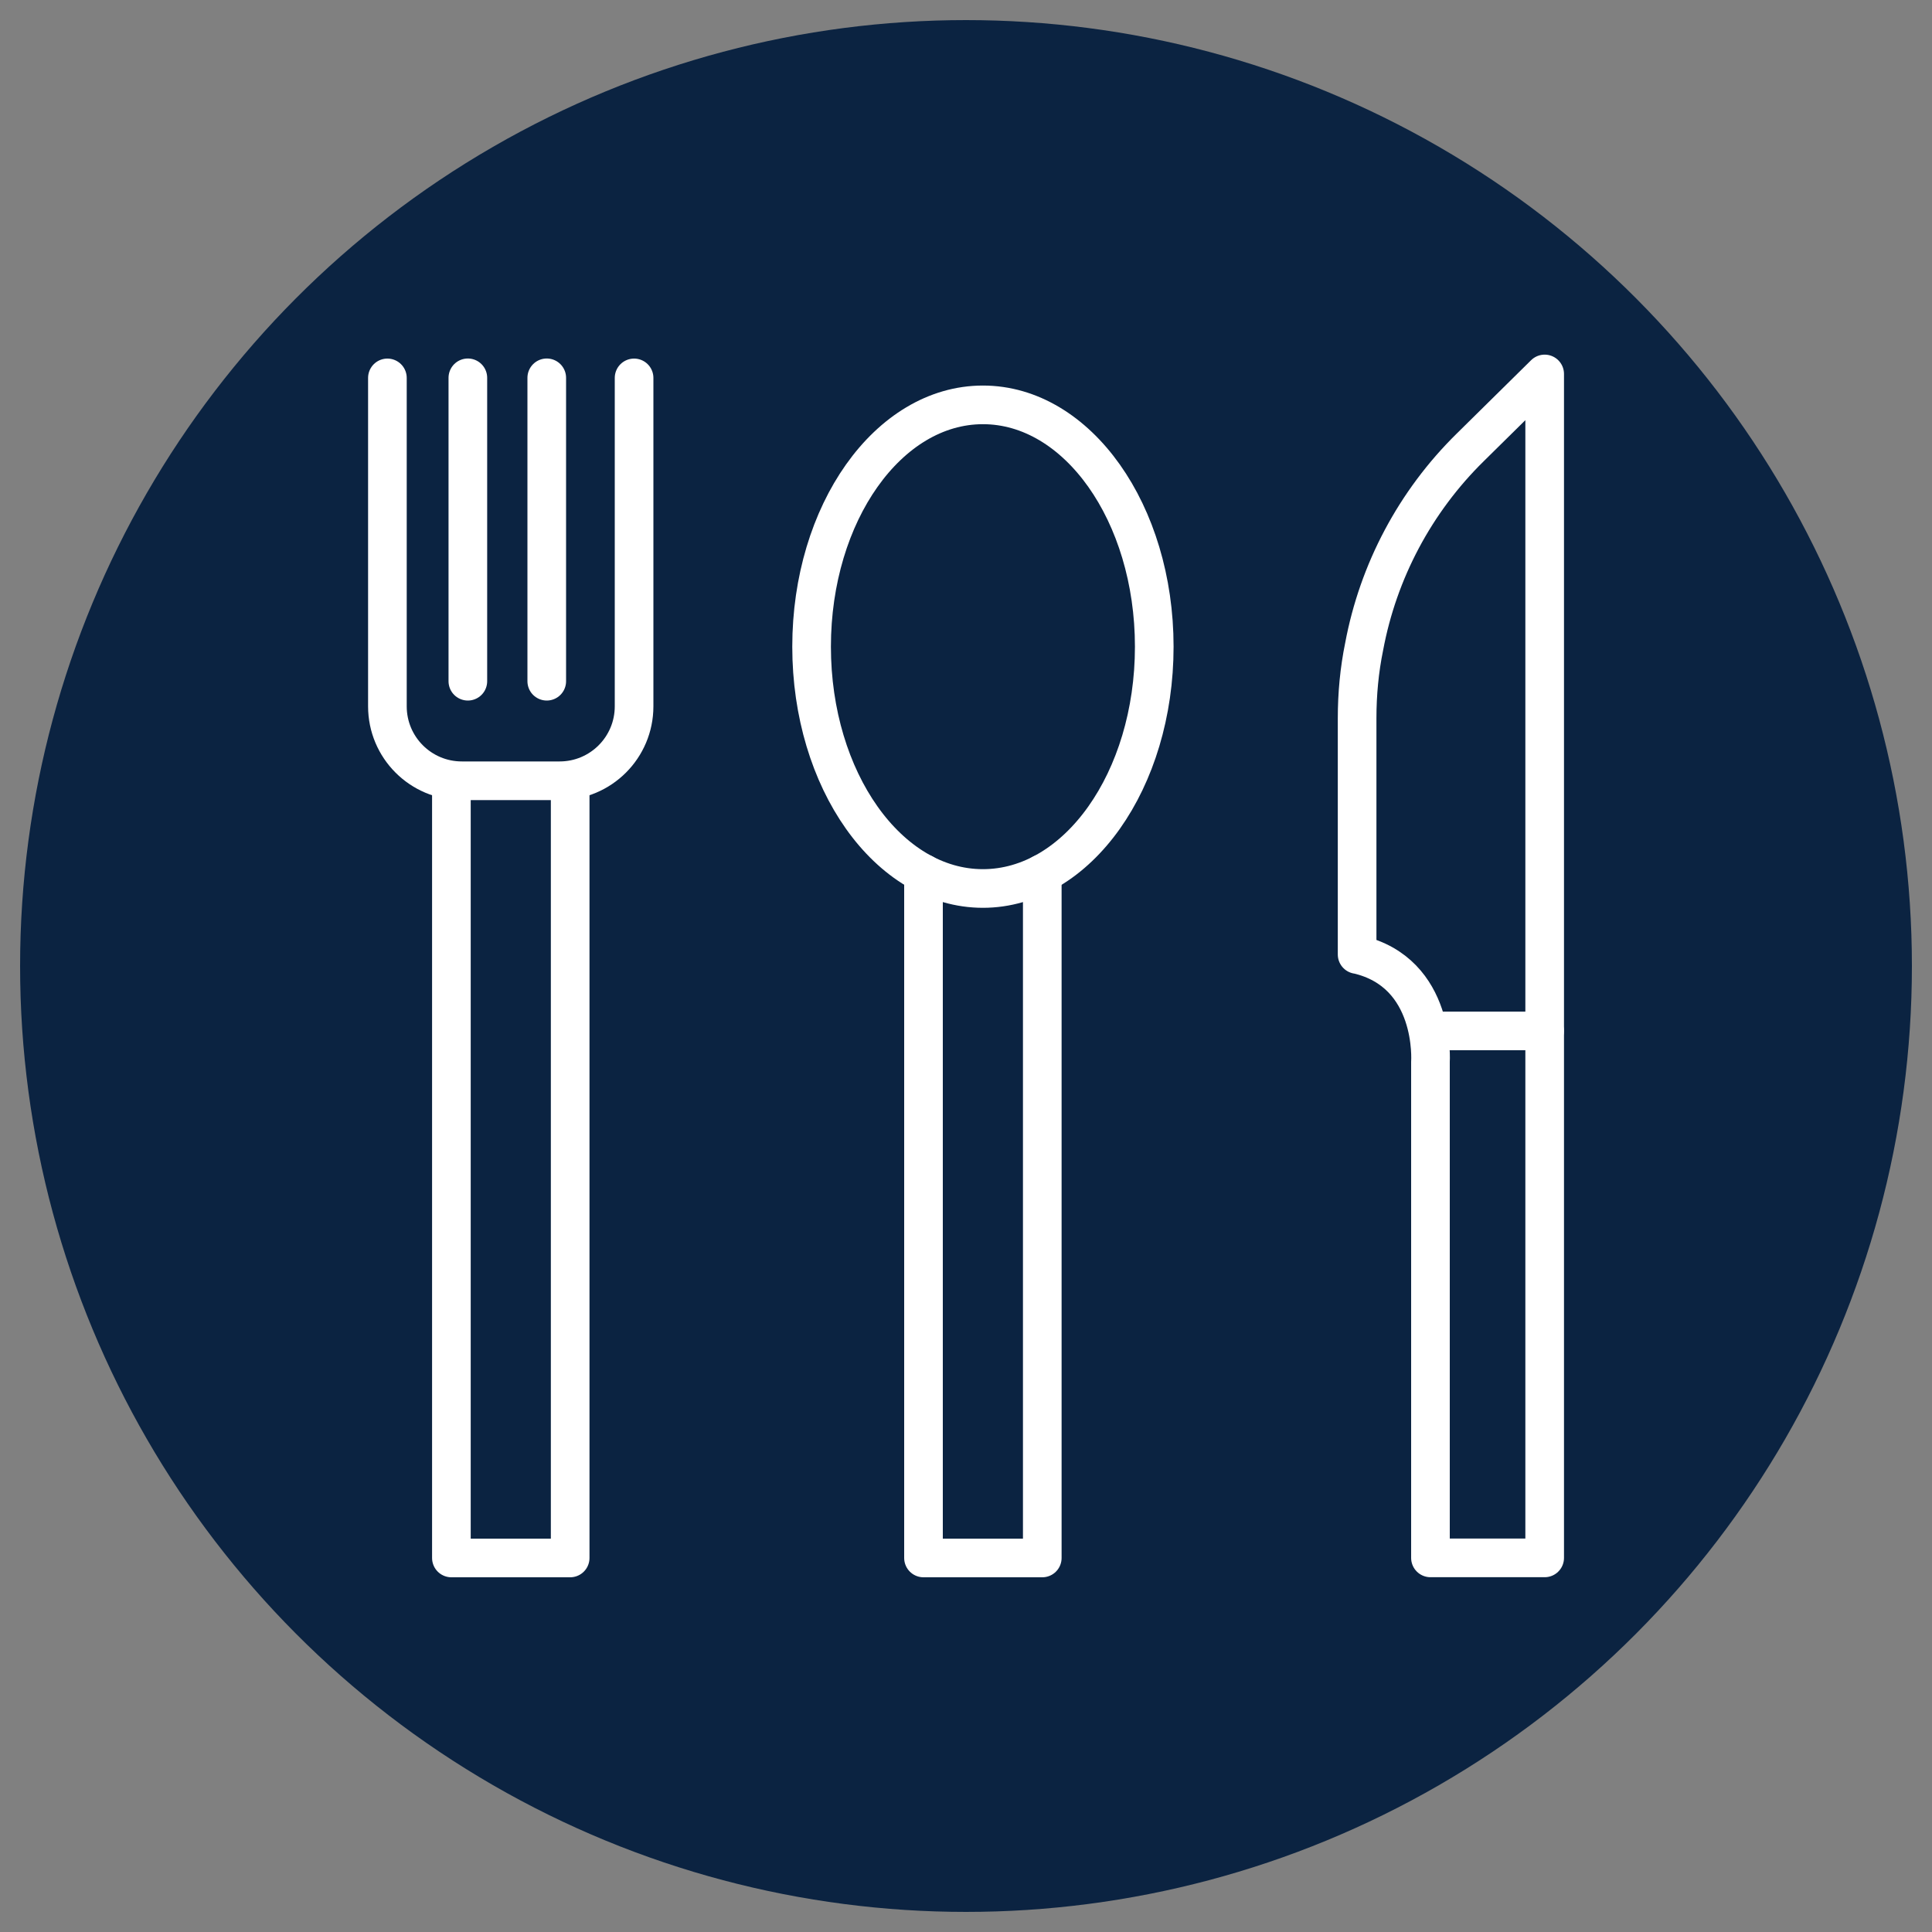 <?xml version="1.0" encoding="UTF-8"?>
<svg id="a" data-name="Layer 1" xmlns="http://www.w3.org/2000/svg" viewBox="0 0 250 250">
  <rect x="0" y="0" width="250" height="250" fill="#808080" stroke="none"/>
  <circle cx="125" cy="125" r="122.4" fill="#0b2341" stroke-width="0"/>
  <g>
    <g>
      <g>
        <line x1="60.54" y1="88.15" x2="60.54" y2="48.89" fill="none" stroke="#fff" stroke-linecap="round" stroke-linejoin="round" stroke-width="5"/>
        <line x1="70.75" y1="88.15" x2="70.75" y2="48.89" fill="none" stroke="#fff" stroke-linecap="round" stroke-linejoin="round" stroke-width="5"/>
        <path d="M175.61,123.51v-30.56c0-3.15.29-6.25.91-9.28,1.82-9.73,6.58-18.76,13.75-25.8l9.61-9.48v153.2h-14.78v-64.18s.8-11.57-9.48-13.91Z" fill="none" stroke="#fff" stroke-linecap="round" stroke-linejoin="round" stroke-width="5"/>
        <ellipse cx="127.19" cy="83.68" rx="22.17" ry="31.29" fill="none" stroke="#fff" stroke-linecap="round" stroke-linejoin="round" stroke-width="5"/>
      </g>
      <path d="M82.05,48.9v42.5c0,5.32-4.31,9.63-9.63,9.63h-12.66c-5.32,0-9.63-4.31-9.63-9.63v-42.5" fill="none" stroke="#fff" stroke-linecap="round" stroke-linejoin="round" stroke-width="5"/>
      <polyline points="73.78 101.03 73.78 201.6 58.41 201.6 58.41 101.03" fill="none" stroke="#fff" stroke-linecap="round" stroke-linejoin="round" stroke-width="5"/>
      <polyline points="134.87 113.04 134.87 201.6 119.5 201.6 119.5 113.03" fill="none" stroke="#fff" stroke-linecap="round" stroke-linejoin="round" stroke-width="5"/>
    </g>
    <line x1="199.87" y1="133.4" x2="184.97" y2="133.4" fill="none" stroke="#fff" stroke-linecap="round" stroke-linejoin="round" stroke-width="5"/>
  </g>
</svg>
